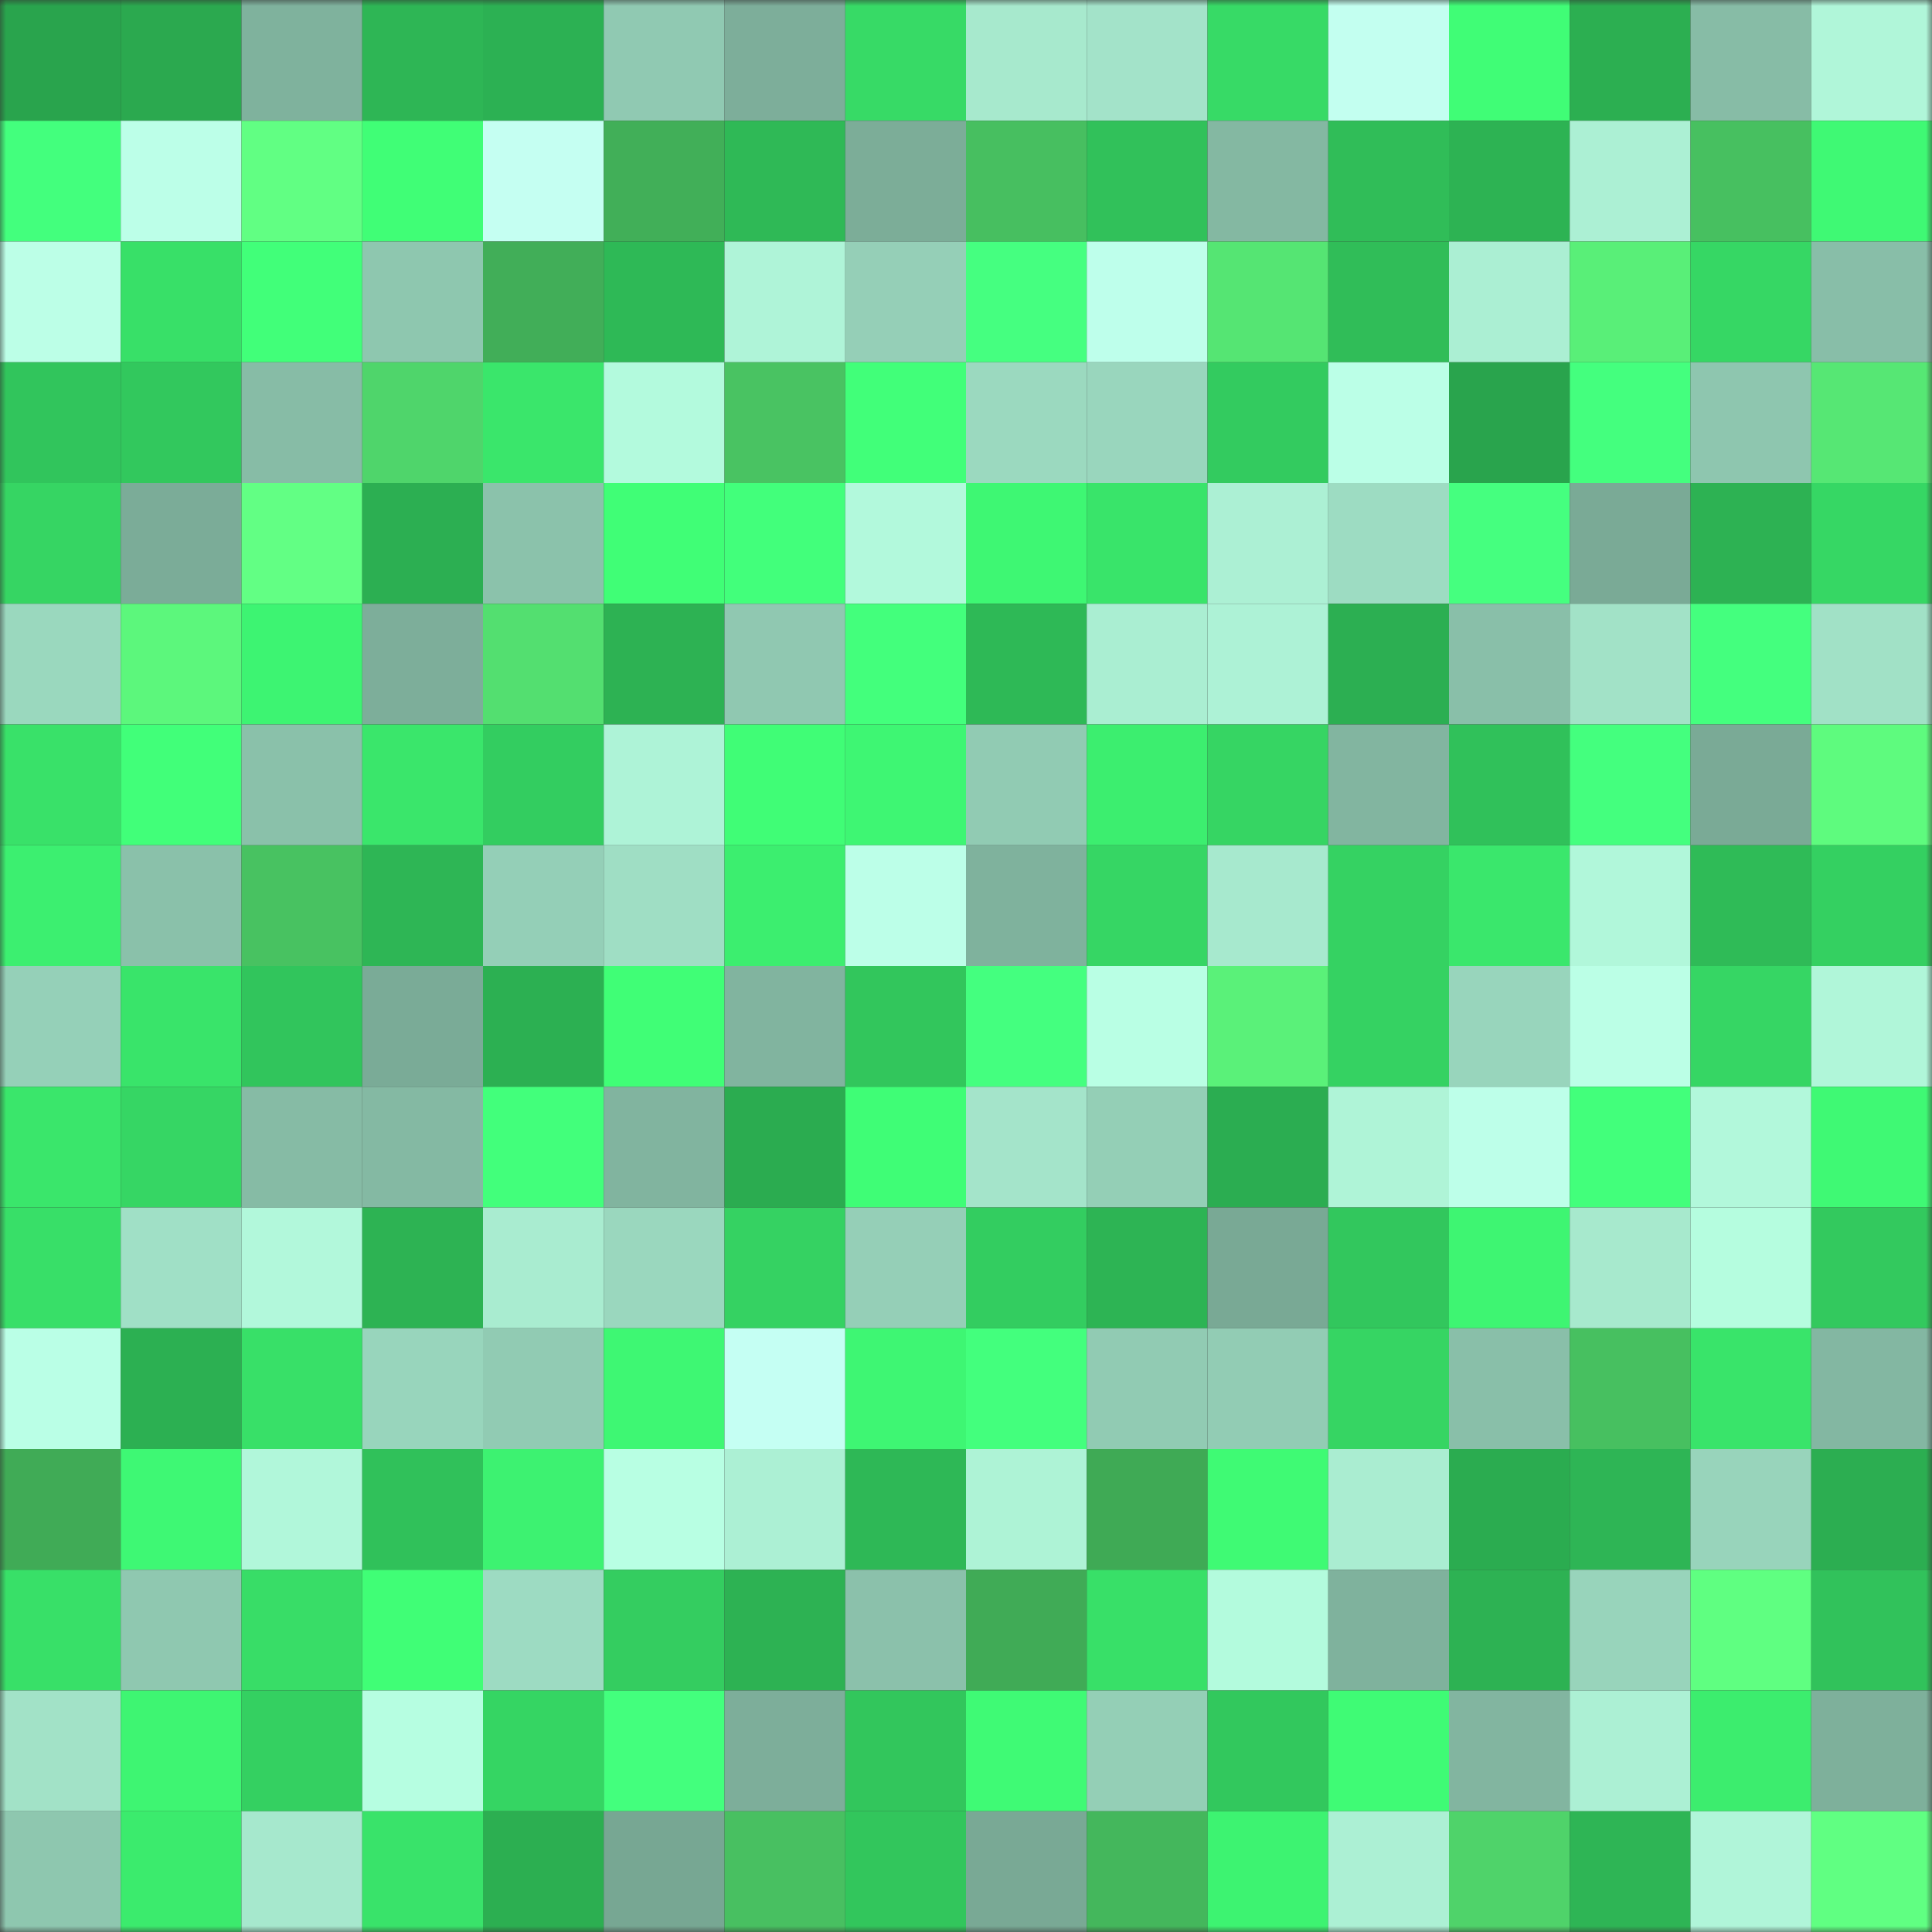 <svg viewBox="0 0 160 160" fill="none" role="img" xmlns="http://www.w3.org/2000/svg" width="240" height="240" name="lens%2Cpushinp.lens"><rect x="0" y="0" width="160" height="160" fill="#333333" stroke="none"/><mask id="1616738327" mask-type="alpha" maskUnits="userSpaceOnUse" x="0" y="0" width="160" height="160"><rect width="160" height="160" fill="#FFFFFF"></rect></mask><g mask="url(#1616738327)"><rect x="0" y="0" width="10" height="10" fill="#29a44d"></rect><rect x="10" y="0" width="10" height="10" fill="#2ba94f"></rect><rect x="20" y="0" width="10" height="10" fill="#7fb29d"></rect><rect x="30" y="0" width="10" height="10" fill="#2eb655"></rect><rect x="40" y="0" width="10" height="10" fill="#2cb153"></rect><rect x="50" y="0" width="10" height="10" fill="#90c9b2"></rect><rect x="60" y="0" width="10" height="10" fill="#7dae9a"></rect><rect x="70" y="0" width="10" height="10" fill="#37da66"></rect><rect x="80" y="0" width="10" height="10" fill="#a7e9cd"></rect><rect x="90" y="0" width="10" height="10" fill="#a3e3c9"></rect><rect x="100" y="0" width="10" height="10" fill="#37da66"></rect><rect x="110" y="0" width="10" height="10" fill="#c3fff0"></rect><rect x="120" y="0" width="10" height="10" fill="#40fd76"></rect><rect x="130" y="0" width="10" height="10" fill="#2caf51"></rect><rect x="140" y="0" width="10" height="10" fill="#87bca6"></rect><rect x="150" y="0" width="10" height="10" fill="#b0f6d9"></rect><rect x="0" y="10" width="10" height="10" fill="#43ff7d"></rect><rect x="10" y="10" width="10" height="10" fill="#bcffe8"></rect><rect x="20" y="10" width="10" height="10" fill="#61ff83"></rect><rect x="30" y="10" width="10" height="10" fill="#40fe76"></rect><rect x="40" y="10" width="10" height="10" fill="#c5fff2"></rect><rect x="50" y="10" width="10" height="10" fill="#41af58"></rect><rect x="60" y="10" width="10" height="10" fill="#2fb956"></rect><rect x="70" y="10" width="10" height="10" fill="#7cad98"></rect><rect x="80" y="10" width="10" height="10" fill="#47bf60"></rect><rect x="90" y="10" width="10" height="10" fill="#31c15a"></rect><rect x="100" y="10" width="10" height="10" fill="#84b8a2"></rect><rect x="110" y="10" width="10" height="10" fill="#30bd58"></rect><rect x="120" y="10" width="10" height="10" fill="#2db353"></rect><rect x="130" y="10" width="10" height="10" fill="#acf0d4"></rect><rect x="140" y="10" width="10" height="10" fill="#47c060"></rect><rect x="150" y="10" width="10" height="10" fill="#3ff974"></rect><rect x="0" y="20" width="10" height="10" fill="#bcffe7"></rect><rect x="10" y="20" width="10" height="10" fill="#38e068"></rect><rect x="20" y="20" width="10" height="10" fill="#41ff79"></rect><rect x="30" y="20" width="10" height="10" fill="#8ec7af"></rect><rect x="40" y="20" width="10" height="10" fill="#41ae58"></rect><rect x="50" y="20" width="10" height="10" fill="#2eb956"></rect><rect x="60" y="20" width="10" height="10" fill="#aff4d8"></rect><rect x="70" y="20" width="10" height="10" fill="#95cfb7"></rect><rect x="80" y="20" width="10" height="10" fill="#45ff80"></rect><rect x="90" y="20" width="10" height="10" fill="#beffeb"></rect><rect x="100" y="20" width="10" height="10" fill="#55e573"></rect><rect x="110" y="20" width="10" height="10" fill="#30bd58"></rect><rect x="120" y="20" width="10" height="10" fill="#abefd3"></rect><rect x="130" y="20" width="10" height="10" fill="#59ef78"></rect><rect x="140" y="20" width="10" height="10" fill="#36d764"></rect><rect x="150" y="20" width="10" height="10" fill="#88bea8"></rect><rect x="0" y="30" width="10" height="10" fill="#31c55c"></rect><rect x="10" y="30" width="10" height="10" fill="#32c85d"></rect><rect x="20" y="30" width="10" height="10" fill="#87bca6"></rect><rect x="30" y="30" width="10" height="10" fill="#4fd56b"></rect><rect x="40" y="30" width="10" height="10" fill="#3ae66b"></rect><rect x="50" y="30" width="10" height="10" fill="#b3fadd"></rect><rect x="60" y="30" width="10" height="10" fill="#49c362"></rect><rect x="70" y="30" width="10" height="10" fill="#41ff79"></rect><rect x="80" y="30" width="10" height="10" fill="#9bd9bf"></rect><rect x="90" y="30" width="10" height="10" fill="#99d6bd"></rect><rect x="100" y="30" width="10" height="10" fill="#33cb5f"></rect><rect x="110" y="30" width="10" height="10" fill="#bbffe7"></rect><rect x="120" y="30" width="10" height="10" fill="#29a44d"></rect><rect x="130" y="30" width="10" height="10" fill="#44ff7e"></rect><rect x="140" y="30" width="10" height="10" fill="#8ec6af"></rect><rect x="150" y="30" width="10" height="10" fill="#56e774"></rect><rect x="0" y="40" width="10" height="10" fill="#36d563"></rect><rect x="10" y="40" width="10" height="10" fill="#7bac98"></rect><rect x="20" y="40" width="10" height="10" fill="#62ff84"></rect><rect x="30" y="40" width="10" height="10" fill="#2caf52"></rect><rect x="40" y="40" width="10" height="10" fill="#8bc2ab"></rect><rect x="50" y="40" width="10" height="10" fill="#40fe76"></rect><rect x="60" y="40" width="10" height="10" fill="#42ff7b"></rect><rect x="70" y="40" width="10" height="10" fill="#b2f9dc"></rect><rect x="80" y="40" width="10" height="10" fill="#3ef773"></rect><rect x="90" y="40" width="10" height="10" fill="#39e46a"></rect><rect x="100" y="40" width="10" height="10" fill="#acf0d4"></rect><rect x="110" y="40" width="10" height="10" fill="#9ddcc2"></rect><rect x="120" y="40" width="10" height="10" fill="#45ff7f"></rect><rect x="130" y="40" width="10" height="10" fill="#7aaa96"></rect><rect x="140" y="40" width="10" height="10" fill="#2db253"></rect><rect x="150" y="40" width="10" height="10" fill="#36d764"></rect><rect x="0" y="50" width="10" height="10" fill="#9ad8be"></rect><rect x="10" y="50" width="10" height="10" fill="#5cf77c"></rect><rect x="20" y="50" width="10" height="10" fill="#3df472"></rect><rect x="30" y="50" width="10" height="10" fill="#7dae9a"></rect><rect x="40" y="50" width="10" height="10" fill="#53df70"></rect><rect x="50" y="50" width="10" height="10" fill="#2db253"></rect><rect x="60" y="50" width="10" height="10" fill="#90c8b1"></rect><rect x="70" y="50" width="10" height="10" fill="#43ff7c"></rect><rect x="80" y="50" width="10" height="10" fill="#2eb956"></rect><rect x="90" y="50" width="10" height="10" fill="#aaeed2"></rect><rect x="100" y="50" width="10" height="10" fill="#adf2d6"></rect><rect x="110" y="50" width="10" height="10" fill="#2caf52"></rect><rect x="120" y="50" width="10" height="10" fill="#89bfa9"></rect><rect x="130" y="50" width="10" height="10" fill="#a2e2c7"></rect><rect x="140" y="50" width="10" height="10" fill="#44ff7e"></rect><rect x="150" y="50" width="10" height="10" fill="#a1e1c6"></rect><rect x="0" y="60" width="10" height="10" fill="#39e169"></rect><rect x="10" y="60" width="10" height="10" fill="#41ff79"></rect><rect x="20" y="60" width="10" height="10" fill="#8ac1aa"></rect><rect x="30" y="60" width="10" height="10" fill="#3ae66b"></rect><rect x="40" y="60" width="10" height="10" fill="#33cd60"></rect><rect x="50" y="60" width="10" height="10" fill="#aef3d7"></rect><rect x="60" y="60" width="10" height="10" fill="#40fd76"></rect><rect x="70" y="60" width="10" height="10" fill="#3ef673"></rect><rect x="80" y="60" width="10" height="10" fill="#91cbb3"></rect><rect x="90" y="60" width="10" height="10" fill="#3cee6f"></rect><rect x="100" y="60" width="10" height="10" fill="#36d563"></rect><rect x="110" y="60" width="10" height="10" fill="#82b5a0"></rect><rect x="120" y="60" width="10" height="10" fill="#30c15a"></rect><rect x="130" y="60" width="10" height="10" fill="#44ff7e"></rect><rect x="140" y="60" width="10" height="10" fill="#7aaa96"></rect><rect x="150" y="60" width="10" height="10" fill="#5efb7e"></rect><rect x="0" y="70" width="10" height="10" fill="#3cef70"></rect><rect x="10" y="70" width="10" height="10" fill="#8ac1aa"></rect><rect x="20" y="70" width="10" height="10" fill="#48c261"></rect><rect x="30" y="70" width="10" height="10" fill="#2eb655"></rect><rect x="40" y="70" width="10" height="10" fill="#94cfb7"></rect><rect x="50" y="70" width="10" height="10" fill="#9fdec4"></rect><rect x="60" y="70" width="10" height="10" fill="#3cee6f"></rect><rect x="70" y="70" width="10" height="10" fill="#bcffe8"></rect><rect x="80" y="70" width="10" height="10" fill="#7fb29d"></rect><rect x="90" y="70" width="10" height="10" fill="#36d664"></rect><rect x="100" y="70" width="10" height="10" fill="#a7e9ce"></rect><rect x="110" y="70" width="10" height="10" fill="#35d262"></rect><rect x="120" y="70" width="10" height="10" fill="#3ae76c"></rect><rect x="130" y="70" width="10" height="10" fill="#b1f7da"></rect><rect x="140" y="70" width="10" height="10" fill="#2fbb57"></rect><rect x="150" y="70" width="10" height="10" fill="#34d061"></rect><rect x="0" y="80" width="10" height="10" fill="#95d0b8"></rect><rect x="10" y="80" width="10" height="10" fill="#39e46a"></rect><rect x="20" y="80" width="10" height="10" fill="#31c55c"></rect><rect x="30" y="80" width="10" height="10" fill="#7aab97"></rect><rect x="40" y="80" width="10" height="10" fill="#2cb052"></rect><rect x="50" y="80" width="10" height="10" fill="#40fe76"></rect><rect x="60" y="80" width="10" height="10" fill="#81b49f"></rect><rect x="70" y="80" width="10" height="10" fill="#32c65c"></rect><rect x="80" y="80" width="10" height="10" fill="#44ff7f"></rect><rect x="90" y="80" width="10" height="10" fill="#b9ffe4"></rect><rect x="100" y="80" width="10" height="10" fill="#5af179"></rect><rect x="110" y="80" width="10" height="10" fill="#35d262"></rect><rect x="120" y="80" width="10" height="10" fill="#98d5bc"></rect><rect x="130" y="80" width="10" height="10" fill="#bbffe6"></rect><rect x="140" y="80" width="10" height="10" fill="#36d664"></rect><rect x="150" y="80" width="10" height="10" fill="#b0f6d9"></rect><rect x="0" y="90" width="10" height="10" fill="#3ae66b"></rect><rect x="10" y="90" width="10" height="10" fill="#36d664"></rect><rect x="20" y="90" width="10" height="10" fill="#86bba5"></rect><rect x="30" y="90" width="10" height="10" fill="#84b9a3"></rect><rect x="40" y="90" width="10" height="10" fill="#42ff7b"></rect><rect x="50" y="90" width="10" height="10" fill="#81b49f"></rect><rect x="60" y="90" width="10" height="10" fill="#2bac50"></rect><rect x="70" y="90" width="10" height="10" fill="#3ffd76"></rect><rect x="80" y="90" width="10" height="10" fill="#a4e4ca"></rect><rect x="90" y="90" width="10" height="10" fill="#94cfb6"></rect><rect x="100" y="90" width="10" height="10" fill="#2bad51"></rect><rect x="110" y="90" width="10" height="10" fill="#aff4d7"></rect><rect x="120" y="90" width="10" height="10" fill="#bdffe9"></rect><rect x="130" y="90" width="10" height="10" fill="#42ff7b"></rect><rect x="140" y="90" width="10" height="10" fill="#b2f8db"></rect><rect x="150" y="90" width="10" height="10" fill="#3ff974"></rect><rect x="0" y="100" width="10" height="10" fill="#38df68"></rect><rect x="10" y="100" width="10" height="10" fill="#a0e0c6"></rect><rect x="20" y="100" width="10" height="10" fill="#b2f8db"></rect><rect x="30" y="100" width="10" height="10" fill="#2db353"></rect><rect x="40" y="100" width="10" height="10" fill="#a9ecd0"></rect><rect x="50" y="100" width="10" height="10" fill="#9ad7be"></rect><rect x="60" y="100" width="10" height="10" fill="#35d262"></rect><rect x="70" y="100" width="10" height="10" fill="#95cfb7"></rect><rect x="80" y="100" width="10" height="10" fill="#33cd60"></rect><rect x="90" y="100" width="10" height="10" fill="#2db454"></rect><rect x="100" y="100" width="10" height="10" fill="#79a995"></rect><rect x="110" y="100" width="10" height="10" fill="#32c75d"></rect><rect x="120" y="100" width="10" height="10" fill="#3ef572"></rect><rect x="130" y="100" width="10" height="10" fill="#a7e9cd"></rect><rect x="140" y="100" width="10" height="10" fill="#b5fddf"></rect><rect x="150" y="100" width="10" height="10" fill="#33c95e"></rect><rect x="0" y="110" width="10" height="10" fill="#baffe6"></rect><rect x="10" y="110" width="10" height="10" fill="#2cb052"></rect><rect x="20" y="110" width="10" height="10" fill="#38e068"></rect><rect x="30" y="110" width="10" height="10" fill="#98d5bc"></rect><rect x="40" y="110" width="10" height="10" fill="#91cbb3"></rect><rect x="50" y="110" width="10" height="10" fill="#3ef773"></rect><rect x="60" y="110" width="10" height="10" fill="#c5fff3"></rect><rect x="70" y="110" width="10" height="10" fill="#3ef673"></rect><rect x="80" y="110" width="10" height="10" fill="#43ff7d"></rect><rect x="90" y="110" width="10" height="10" fill="#91cbb3"></rect><rect x="100" y="110" width="10" height="10" fill="#92ccb4"></rect><rect x="110" y="110" width="10" height="10" fill="#36d563"></rect><rect x="120" y="110" width="10" height="10" fill="#89bfa9"></rect><rect x="130" y="110" width="10" height="10" fill="#47c060"></rect><rect x="140" y="110" width="10" height="10" fill="#39e46a"></rect><rect x="150" y="110" width="10" height="10" fill="#83b7a2"></rect><rect x="0" y="120" width="10" height="10" fill="#40ab56"></rect><rect x="10" y="120" width="10" height="10" fill="#3ef874"></rect><rect x="20" y="120" width="10" height="10" fill="#b1f7da"></rect><rect x="30" y="120" width="10" height="10" fill="#30c15a"></rect><rect x="40" y="120" width="10" height="10" fill="#3df271"></rect><rect x="50" y="120" width="10" height="10" fill="#b8ffe3"></rect><rect x="60" y="120" width="10" height="10" fill="#acf0d4"></rect><rect x="70" y="120" width="10" height="10" fill="#2eb856"></rect><rect x="80" y="120" width="10" height="10" fill="#aef3d6"></rect><rect x="90" y="120" width="10" height="10" fill="#3faa55"></rect><rect x="100" y="120" width="10" height="10" fill="#3ffa74"></rect><rect x="110" y="120" width="10" height="10" fill="#aaedd1"></rect><rect x="120" y="120" width="10" height="10" fill="#2bac50"></rect><rect x="130" y="120" width="10" height="10" fill="#2eb555"></rect><rect x="140" y="120" width="10" height="10" fill="#98d4bb"></rect><rect x="150" y="120" width="10" height="10" fill="#2cae51"></rect><rect x="0" y="130" width="10" height="10" fill="#38e068"></rect><rect x="10" y="130" width="10" height="10" fill="#8fc8b0"></rect><rect x="20" y="130" width="10" height="10" fill="#38dd67"></rect><rect x="30" y="130" width="10" height="10" fill="#40fe76"></rect><rect x="40" y="130" width="10" height="10" fill="#9ddbc2"></rect><rect x="50" y="130" width="10" height="10" fill="#34cd60"></rect><rect x="60" y="130" width="10" height="10" fill="#2db253"></rect><rect x="70" y="130" width="10" height="10" fill="#8bc1ab"></rect><rect x="80" y="130" width="10" height="10" fill="#40ab56"></rect><rect x="90" y="130" width="10" height="10" fill="#38e068"></rect><rect x="100" y="130" width="10" height="10" fill="#b3fbdd"></rect><rect x="110" y="130" width="10" height="10" fill="#7fb29d"></rect><rect x="120" y="130" width="10" height="10" fill="#2db253"></rect><rect x="130" y="130" width="10" height="10" fill="#98d4bb"></rect><rect x="140" y="130" width="10" height="10" fill="#5fff81"></rect><rect x="150" y="130" width="10" height="10" fill="#31c25b"></rect><rect x="0" y="140" width="10" height="10" fill="#a2e2c7"></rect><rect x="10" y="140" width="10" height="10" fill="#3ef572"></rect><rect x="20" y="140" width="10" height="10" fill="#34d061"></rect><rect x="30" y="140" width="10" height="10" fill="#b6fee1"></rect><rect x="40" y="140" width="10" height="10" fill="#35d563"></rect><rect x="50" y="140" width="10" height="10" fill="#43ff7d"></rect><rect x="60" y="140" width="10" height="10" fill="#7dae9a"></rect><rect x="70" y="140" width="10" height="10" fill="#32c65c"></rect><rect x="80" y="140" width="10" height="10" fill="#3ffa75"></rect><rect x="90" y="140" width="10" height="10" fill="#94cfb6"></rect><rect x="100" y="140" width="10" height="10" fill="#32c85d"></rect><rect x="110" y="140" width="10" height="10" fill="#3ffb75"></rect><rect x="120" y="140" width="10" height="10" fill="#82b5a0"></rect><rect x="130" y="140" width="10" height="10" fill="#acf0d4"></rect><rect x="140" y="140" width="10" height="10" fill="#3ced6e"></rect><rect x="150" y="140" width="10" height="10" fill="#7eb09b"></rect><rect x="0" y="150" width="10" height="10" fill="#8ec7af"></rect><rect x="10" y="150" width="10" height="10" fill="#3beb6d"></rect><rect x="20" y="150" width="10" height="10" fill="#a6e8cd"></rect><rect x="30" y="150" width="10" height="10" fill="#39e36a"></rect><rect x="40" y="150" width="10" height="10" fill="#2caf51"></rect><rect x="50" y="150" width="10" height="10" fill="#77a793"></rect><rect x="60" y="150" width="10" height="10" fill="#48c061"></rect><rect x="70" y="150" width="10" height="10" fill="#32c65c"></rect><rect x="80" y="150" width="10" height="10" fill="#79a995"></rect><rect x="90" y="150" width="10" height="10" fill="#44b75c"></rect><rect x="100" y="150" width="10" height="10" fill="#3df371"></rect><rect x="110" y="150" width="10" height="10" fill="#acf0d4"></rect><rect x="120" y="150" width="10" height="10" fill="#4fd36a"></rect><rect x="130" y="150" width="10" height="10" fill="#2eb555"></rect><rect x="140" y="150" width="10" height="10" fill="#b0f5d9"></rect><rect x="150" y="150" width="10" height="10" fill="#60ff82"></rect></g></svg>